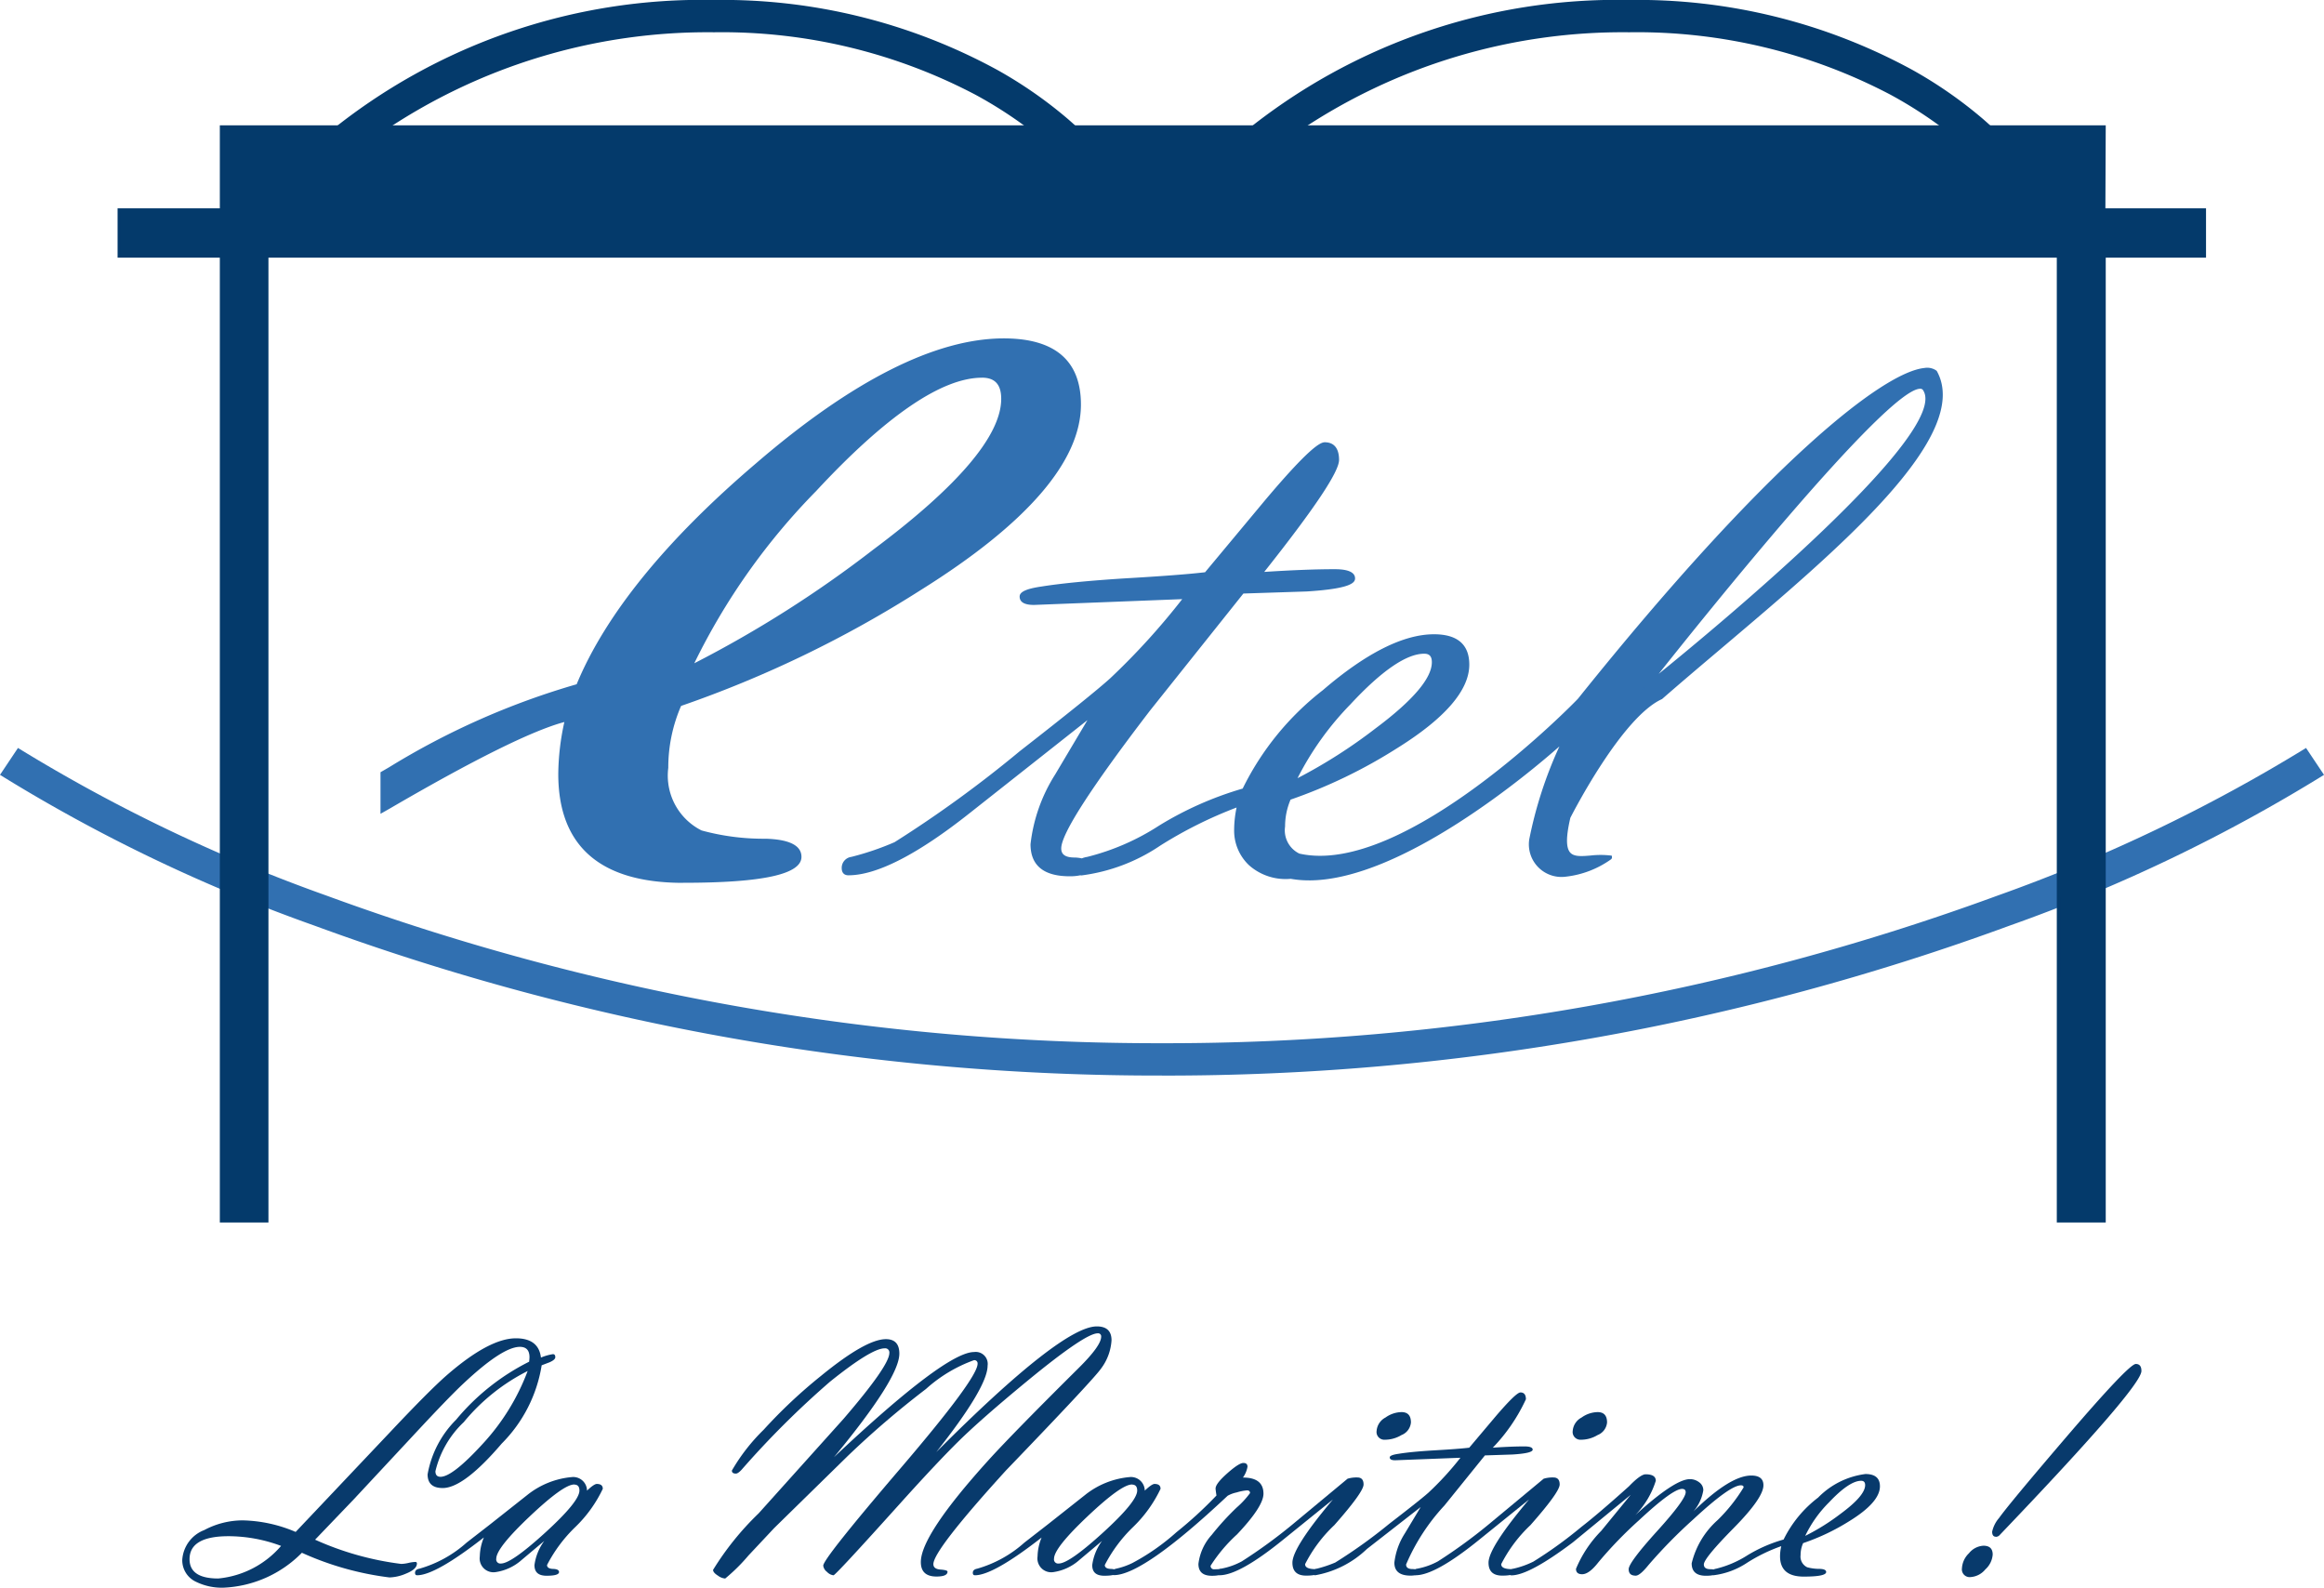 <svg xmlns="http://www.w3.org/2000/svg" width="112.346" height="76.739" viewBox="0 0 112.346 76.739">
  <g id="Logo" transform="translate(0 -0.001)">
    <g id="Groupe_5" data-name="Groupe 5" transform="translate(0 0.001)">
      <path id="Tracé_4" data-name="Tracé 4" d="M56.174,69.824a118.236,118.236,0,0,1-40.985-7.251A79.065,79.065,0,0,1,0,55.29l.869-1.3a79.179,79.179,0,0,0,14.92,7.138,116.675,116.675,0,0,0,40.385,7.133,116.671,116.671,0,0,0,40.385-7.133,79.211,79.211,0,0,0,14.919-7.138l.869,1.3a79.065,79.065,0,0,1-15.189,7.284,118.224,118.224,0,0,1-40.983,7.251" transform="translate(0 -17.838)" fill="#3170b1"/>
      <path id="Tracé_5" data-name="Tracé 5" d="M59.656,8.2a.815.815,0,0,1-.528-.22H23.92a.77.77,0,0,1-1.079-.008c-.2-.19-.449-.6.059-1.2l.3-.352h.142A28.6,28.6,0,0,1,41.99,0,27.744,27.744,0,0,1,55.664,3.373a21.029,21.029,0,0,1,3.408,2.364c.319.276.561.5.745.685h.007l.035.042c.5.5.539.686.558.769l.143.6-.55.279a.791.791,0,0,1-.354.09M25.905,6.423H57.446a20.592,20.592,0,0,0-2.837-1.85A26.33,26.33,0,0,0,41.99,1.561,28,28,0,0,0,25.905,6.423" transform="translate(-7.467 -0.001)" fill="#043a6b"/>
      <path id="Tracé_6" data-name="Tracé 6" d="M125.718,8.2a.815.815,0,0,1-.528-.22H89.982A.771.771,0,0,1,88.9,7.976c-.2-.19-.449-.6.06-1.2l.3-.352H89.4A28.6,28.6,0,0,1,108.051,0a27.745,27.745,0,0,1,13.675,3.372,21.06,21.06,0,0,1,3.408,2.364c.319.276.561.5.745.685h.006l.035.042c.5.5.54.687.56.77l.143.6-.55.279a.791.791,0,0,1-.354.09M91.967,6.423h31.541a20.637,20.637,0,0,0-2.837-1.85,26.331,26.331,0,0,0-12.62-3.012A28,28,0,0,0,91.967,6.423" transform="translate(-29.292 -0.001)" fill="#043a6b"/>
      <rect id="Rectangle_12" data-name="Rectangle 12" width="86.61" height="1.781" transform="translate(12.899 8.366)" fill="#043a6b"/>
      <path id="Tracé_7" data-name="Tracé 7" d="M105.913,14.314H19.147V12.377h86.766ZM19.3,14.158h86.454V12.533H19.3Z" transform="translate(-6.326 -4.09)" fill="#043a6b"/>
      <path id="Tracé_8" data-name="Tracé 8" d="M13.548,15.4H8.6v-2.23h4.943V9.163h91.014l-.017,4.012h4.865V15.4h-4.849V62.04h-2.21V15.4H15.741V62.04H13.548Z" transform="translate(-2.843 -3.028)" fill="#043a6b"/>
      <path id="Tracé_9" data-name="Tracé 9" d="M104.6,62.079h-2.366V15.445H15.782V62.079h-2.35V15.445H8.489V13.058h4.943V9.047H104.6l-.017,4.011h4.865v2.387H104.6Zm-2.21-.156h2.054V15.288h4.848V13.214h-4.866l.017-4.011H13.588v4.011H8.645v2.074h4.943V61.923h2.038V15.288h86.766Z" transform="translate(-2.805 -2.99)" fill="#043a6b"/>
      <path id="Tracé_10" data-name="Tracé 10" d="M19.58,106.334a14.461,14.461,0,0,0,4.165,1.171,1.777,1.777,0,0,0,.348-.048,1.753,1.753,0,0,1,.33-.048.069.069,0,0,1,.079.078q0,.275-.536.49a2.157,2.157,0,0,1-.791.181,14.564,14.564,0,0,1-4.233-1.192,5.65,5.65,0,0,1-3.791,1.687,2.829,2.829,0,0,1-1.316-.279,1.145,1.145,0,0,1-.676-1.07,1.655,1.655,0,0,1,1.063-1.435,3.957,3.957,0,0,1,1.862-.469,6.841,6.841,0,0,1,2.556.559l4.554-4.812q1.9-2.019,2.756-2.767Q28,96.6,29.287,96.6q1.1,0,1.211.931a2.447,2.447,0,0,1,.579-.165c.076,0,.115.05.115.148q0,.122-.273.243l-.386.148a6.891,6.891,0,0,1-1.932,3.784q-1.835,2.149-2.853,2.148-.729,0-.729-.661a4.938,4.938,0,0,1,1.377-2.64,10.949,10.949,0,0,1,3.531-2.805c.011-.1.017-.177.017-.218q0-.5-.465-.5-.844,0-2.749,1.792-.714.67-2.413,2.5l-2.862,3.072Zm-1.644.3a7.3,7.3,0,0,0-2.537-.469q-1.887,0-1.888,1.11,0,.934,1.387.934a4.563,4.563,0,0,0,3.037-1.574M29.857,98.18a9.566,9.566,0,0,0-3.088,2.47,4.785,4.785,0,0,0-1.372,2.374q0,.27.246.27.581,0,2.036-1.588a10.7,10.7,0,0,0,2.177-3.527" transform="translate(-4.348 -31.914)" fill="#083a6c"/>
      <path id="Tracé_11" data-name="Tracé 11" d="M33.29,109.536q-2.343,1.83-3.23,1.83-.1,0-.1-.117,0-.161.21-.2a5.8,5.8,0,0,0,2.283-1.261l1.132-.879,1.817-1.436a4.019,4.019,0,0,1,2.133-.852.666.666,0,0,1,.738.654q.342-.323.473-.323c.194,0,.29.079.29.236a6.329,6.329,0,0,1-1.347,1.865,7.037,7.037,0,0,0-1.348,1.817c0,.12.1.183.29.189s.29.056.29.151c0,.119-.2.179-.6.179s-.588-.171-.588-.514a2.517,2.517,0,0,1,.474-1.168l-1.089.915a2.424,2.424,0,0,1-1.273.593.668.668,0,0,1-.755-.758,2.515,2.515,0,0,1,.2-.924m4.363-2.554q-.518,0-2.142,1.535t-1.624,2.048a.2.2,0,0,0,.228.236q.5,0,2.146-1.5t1.646-2.027q0-.288-.254-.288" transform="translate(-9.896 -35.227)" fill="#083a6c"/>
      <path id="Tracé_12" data-name="Tracé 12" d="M62.243,101.841q6.084-6.1,7.787-6.1.711,0,.711.67a2.529,2.529,0,0,1-.51,1.373q-.378.539-4.594,4.92-3.509,3.857-3.508,4.528,0,.235.342.261t.342.1q0,.237-.535.237-.755,0-.755-.7,0-1.313,3.274-4.928,1.15-1.269,4.355-4.45,1.088-1.078,1.088-1.512a.147.147,0,0,0-.167-.165q-.606,0-3.415,2.312-2.247,1.851-3.353,2.946-1.062,1.052-2.79,2.972Q57.4,107.769,57.3,107.77a.514.514,0,0,1-.314-.165.444.444,0,0,1-.181-.3q0-.339,3.731-4.7t3.73-5.058a.154.154,0,0,0-.175-.173,7,7,0,0,0-2.318,1.39A44.175,44.175,0,0,0,57.994,102l-3.558,3.485-1.247,1.33a8.808,8.808,0,0,1-1.124,1.112.682.682,0,0,1-.35-.139q-.236-.148-.236-.279a13.893,13.893,0,0,1,2.2-2.729l4.108-4.572Q60,97.635,60,97.027a.2.2,0,0,0-.228-.226q-.632,0-2.634,1.607a43.279,43.279,0,0,0-4.276,4.256q-.175.191-.281.191c-.129,0-.193-.049-.193-.147a9.207,9.207,0,0,1,1.536-1.972A24.42,24.42,0,0,1,56.7,98.129q2.168-1.772,3.134-1.772.65,0,.65.7,0,1.182-3.161,5.006,5.4-5.083,6.777-5.084a.579.579,0,0,1,.65.66q0,1.044-2.5,4.2" transform="translate(-17.008 -31.63)" fill="#083a6c"/>
      <path id="Tracé_13" data-name="Tracé 13" d="M73.563,109.536q-2.343,1.83-3.23,1.83c-.07,0-.105-.039-.105-.117,0-.107.07-.173.21-.2a5.8,5.8,0,0,0,2.283-1.261l1.132-.879,1.817-1.436a4.019,4.019,0,0,1,2.133-.852.666.666,0,0,1,.738.654q.342-.323.473-.323c.194,0,.29.079.29.236a6.329,6.329,0,0,1-1.347,1.865,7.037,7.037,0,0,0-1.348,1.817c0,.12.1.183.29.189s.29.056.29.151c0,.119-.2.179-.6.179s-.588-.171-.588-.514a2.517,2.517,0,0,1,.474-1.168l-1.089.915a2.424,2.424,0,0,1-1.273.593.668.668,0,0,1-.755-.758,2.515,2.515,0,0,1,.2-.924m4.363-2.554q-.518,0-2.142,1.535t-1.624,2.048a.2.2,0,0,0,.228.236q.5,0,2.146-1.5t1.646-2.027q0-.288-.254-.288" transform="translate(-23.201 -35.227)" fill="#083a6c"/>
      <path id="Tracé_14" data-name="Tracé 14" d="M85.322,107.182q-.044-.287-.044-.348,0-.234.566-.735t.777-.5c.135,0,.2.061.2.183a1.267,1.267,0,0,1-.22.522q.992,0,.992.781,0,.617-1.277,1.966a7.492,7.492,0,0,0-1.278,1.515.16.16,0,0,0,.165.173l.285-.009c.08,0,.121.048.121.143q0,.179-.51.179-.65,0-.65-.574a2.534,2.534,0,0,1,.648-1.409,12.873,12.873,0,0,1,1.2-1.314,4.326,4.326,0,0,0,.647-.7c0-.087-.05-.131-.148-.131a2.329,2.329,0,0,0-.5.1,1.483,1.483,0,0,0-.435.161q-4.082,3.836-5.5,3.836c-.07,0-.105-.039-.105-.117,0-.1.078-.167.236-.2a3.423,3.423,0,0,0,.764-.269,10.677,10.677,0,0,0,2.125-1.484,19.673,19.673,0,0,0,1.94-1.779" transform="translate(-26.515 -34.888)" fill="#083a6c"/>
      <path id="Tracé_15" data-name="Tracé 15" d="M92.127,109.286q0,.234.516.234c.078,0,.116.048.116.143,0,.114-.194.17-.583.17q-.663,0-.663-.626,0-.73,1.957-3.053l-2.4,1.939q-2.124,1.723-3.081,1.722c-.07,0-.106-.038-.106-.116a.189.189,0,0,1,.175-.2,3.36,3.36,0,0,0,1.01-.356,24.9,24.9,0,0,0,2.423-1.762l2.687-2.231a1.484,1.484,0,0,1,.474-.061q.3,0,.3.339,0,.365-1.414,1.966a6.857,6.857,0,0,0-1.414,1.888m3.88-6.02a.374.374,0,0,1-.421-.427.8.8,0,0,1,.43-.644,1.372,1.372,0,0,1,.773-.261q.456,0,.456.5a.721.721,0,0,1-.456.609,1.561,1.561,0,0,1-.781.226" transform="translate(-29.035 -33.677)" fill="#083a6c"/>
      <path id="Tracé_16" data-name="Tracé 16" d="M101.924,103.664l-3.161.122q-.263,0-.263-.139,0-.113.431-.174.606-.1,1.7-.165,1.22-.069,1.712-.13l1.256-1.488q1.009-1.182,1.22-1.183c.175,0,.264.11.264.33a8.5,8.5,0,0,1-1.6,2.34q.921-.061,1.527-.061.4,0,.4.156,0,.175-.974.235l-1.335.044-1.958,2.423a9.855,9.855,0,0,0-1.852,2.849q0,.217.3.221c.2,0,.3.052.3.148,0,.113-.129.169-.386.169q-.781,0-.781-.626a3.307,3.307,0,0,1,.509-1.418l.764-1.27-2.6,2.027a4.819,4.819,0,0,1-2.5,1.27c-.07,0-.105-.038-.105-.116a.2.2,0,0,1,.175-.2,5.925,5.925,0,0,0,.9-.3,24.7,24.7,0,0,0,2.616-1.876q1.5-1.155,1.888-1.5a14.715,14.715,0,0,0,1.545-1.685" transform="translate(-31.318 -33.205)" fill="#083a6c"/>
      <path id="Tracé_17" data-name="Tracé 17" d="M106.285,109.286q0,.234.516.234c.078,0,.116.048.116.143,0,.114-.194.17-.583.17q-.663,0-.663-.626,0-.73,1.957-3.053l-2.4,1.939q-2.124,1.723-3.081,1.722c-.07,0-.106-.038-.106-.116a.189.189,0,0,1,.175-.2,3.36,3.36,0,0,0,1.01-.356,24.9,24.9,0,0,0,2.423-1.762l2.687-2.231a1.484,1.484,0,0,1,.474-.061q.3,0,.3.339,0,.365-1.414,1.966a6.857,6.857,0,0,0-1.414,1.888m3.88-6.02a.374.374,0,0,1-.421-.427.8.8,0,0,1,.43-.644,1.372,1.372,0,0,1,.773-.261q.456,0,.457.5a.722.722,0,0,1-.457.609,1.561,1.561,0,0,1-.781.226" transform="translate(-33.713 -33.677)" fill="#083a6c"/>
      <path id="Tracé_18" data-name="Tracé 18" d="M114.828,107.409l-2.8,2.3q-2.115,1.592-2.967,1.592c-.07,0-.105-.039-.105-.117,0-.1.058-.167.175-.2a4.224,4.224,0,0,0,.992-.348,20.437,20.437,0,0,0,2.318-1.675q.8-.617,2.3-1.962.561-.582.808-.582.491,0,.491.313a4.158,4.158,0,0,1-.992,1.661q1.913-1.74,2.642-1.74a.728.728,0,0,1,.447.152.466.466,0,0,1,.2.387,2.081,2.081,0,0,1-.474,1.018q1.773-1.731,2.792-1.731.589,0,.588.47,0,.609-1.44,2.07t-1.44,1.757q0,.226.307.23c.2,0,.307.051.307.144q0,.174-.513.173-.69,0-.69-.6a4.071,4.071,0,0,1,1.256-2.092,8.039,8.039,0,0,0,1.255-1.579c0-.069-.044-.1-.131-.1q-.527,0-2.3,1.644a24.18,24.18,0,0,0-2.16,2.2q-.421.522-.623.522c-.228,0-.342-.1-.342-.313s.459-.829,1.378-1.844,1.378-1.641,1.378-1.879c0-.1-.058-.157-.175-.157q-.456,0-2.081,1.514a19.974,19.974,0,0,0-1.966,2.035q-.448.575-.781.575c-.2,0-.3-.087-.3-.261a5.758,5.758,0,0,1,1.22-1.835Z" transform="translate(-35.996 -35.158)" fill="#083a6c"/>
      <path id="Tracé_19" data-name="Tracé 19" d="M126.939,109.883a8.079,8.079,0,0,0-1.651.8,3.765,3.765,0,0,1-1.624.609c-.07,0-.106-.039-.106-.117q0-.161.228-.2a5,5,0,0,0,1.51-.648,7.009,7.009,0,0,1,1.747-.761,5.707,5.707,0,0,1,1.668-2.027A3.882,3.882,0,0,1,131,106.4q.7,0,.7.592,0,.774-1.483,1.687a10.581,10.581,0,0,1-2.23,1.061,1.4,1.4,0,0,0-.123.579.571.571,0,0,0,.319.587,2.21,2.21,0,0,0,.6.078c.212.006.318.057.318.151q0,.223-1.084.223-1.146,0-1.146-.983a2.22,2.22,0,0,1,.062-.5m1.158-.487a10.591,10.591,0,0,0,1.7-1.061q1.194-.878,1.194-1.391,0-.209-.193-.209-.571,0-1.554,1.044a5.841,5.841,0,0,0-1.15,1.618" transform="translate(-40.821 -35.154)" fill="#083a6c"/>
      <path id="Tracé_20" data-name="Tracé 20" d="M142.059,108.754a.375.375,0,0,1-.422-.427,1.082,1.082,0,0,1,.338-.722.964.964,0,0,1,.7-.366q.448,0,.448.427a1.066,1.066,0,0,1-.356.718,1.007,1.007,0,0,1-.706.37m1.22-1.949q-.184,0-.184-.244a1.5,1.5,0,0,1,.333-.661q.5-.7,3.222-3.88,3.055-3.566,3.389-3.566c.181,0,.272.112.272.339q0,.765-6.839,7.916a.259.259,0,0,1-.193.1" transform="translate(-46.793 -32.528)" fill="#083a6c"/>
      <path id="Tracé_21" data-name="Tracé 21" d="M57.637,24.542q-4.931,0-11.916,6.012-6.575,5.6-8.674,10.693a36.272,36.272,0,0,0-9.086,4.014l-.376.217v1.831l.331-.187q6.3-3.671,8.583-4.222a12.011,12.011,0,0,0-.319,2.616q0,5.187,5.959,5.186,5.637,0,5.638-1.175,0-.751-1.655-.8a11.331,11.331,0,0,1-3.127-.41q-1.655-.729-1.655-3.1a7.522,7.522,0,0,1,.639-3.054,54.584,54.584,0,0,0,11.6-5.6q7.714-4.818,7.715-8.9,0-3.12-3.652-3.12M51.382,34.73a54.964,54.964,0,0,1-8.857,5.6q1.414-3.533,5.981-8.536,5.113-5.507,8.08-5.508,1,0,1,1.1,0,2.709-6.209,7.343" transform="translate(-9.113 -8.109)" fill="#3170b1"/>
      <path id="Tracé_22" data-name="Tracé 22" d="M42.1,50.742c-4.006,0-6.037-1.771-6.037-5.264a12.009,12.009,0,0,1,.294-2.51c-1.537.408-4.375,1.814-8.44,4.183l-.227.129-.221.125v-2.01l.139-.08.275-.159a36.687,36.687,0,0,1,9.068-4.013c1.4-3.38,4.324-6.975,8.681-10.686,4.649-4,8.676-6.031,11.966-6.031,2.476,0,3.731,1.076,3.731,3.2,0,2.738-2.608,5.756-7.752,8.969A54.9,54.9,0,0,1,42,42.19a7.467,7.467,0,0,0-.619,2.991,2.965,2.965,0,0,0,1.608,3.028,11.349,11.349,0,0,0,3.1.4c1.148.033,1.73.328,1.73.877,0,.843-1.87,1.253-5.716,1.253m-5.536-7.985-.027.122a11.976,11.976,0,0,0-.318,2.6c0,3.437,1.924,5.107,5.881,5.107,4.595,0,5.56-.6,5.56-1.1,0-.449-.532-.691-1.579-.721a11.417,11.417,0,0,1-3.153-.415,3.106,3.106,0,0,1-1.706-3.172,7.634,7.634,0,0,1,.646-3.085l.013-.031.033-.011a54.749,54.749,0,0,0,11.58-5.591c5.1-3.183,7.679-6.156,7.679-8.837,0-2.048-1.169-3.043-3.574-3.043-3.252,0-7.244,2.016-11.865,5.993-4.355,3.708-7.265,7.3-8.653,10.664l-.015.037-.039.009a36.368,36.368,0,0,0-9.065,4.005l-.276.16-.061.035v1.652l.214-.121c4.188-2.44,7.083-3.863,8.6-4.23Zm5.776-2.306.075-.188c.942-2.353,2.96-5.233,6-8.561,3.408-3.671,6.147-5.532,8.139-5.532.708,0,1.083.408,1.083,1.179,0,1.823-2.1,4.314-6.24,7.405a55.281,55.281,0,0,1-8.87,5.607ZM56.548,26.326c-1.947,0-4.647,1.845-8.023,5.482a31.662,31.662,0,0,0-5.887,8.321,55.537,55.537,0,0,0,8.659-5.5h0c4.1-3.06,6.178-5.51,6.178-7.281,0-.688-.3-1.023-.927-1.023" transform="translate(-9.075 -8.07)" fill="#3170b1"/>
      <path id="Tracé_23" data-name="Tracé 23" d="M113.674,26.795c-.938-.781-6.184,2.075-17.219,15.841-.475.564-8.622,8.647-13.561,7.513a1.329,1.329,0,0,1-.739-1.381,3.351,3.351,0,0,1,.285-1.361,24.4,24.4,0,0,0,5.176-2.5q3.444-2.146,3.444-3.967,0-1.391-1.63-1.391-2.2,0-5.319,2.679A13.37,13.37,0,0,0,80.24,47a16.219,16.219,0,0,0-4.056,1.789,11.508,11.508,0,0,1-3.5,1.525.975.975,0,0,0-.264.076,1.611,1.611,0,0,0-.388-.046q-.693-.011-.693-.521,0-1.082,4.3-6.7l4.545-5.7,3.1-.1q2.262-.143,2.262-.552,0-.369-.937-.368-1.406,0-3.546.143,3.708-4.663,3.709-5.5,0-.777-.611-.777-.489,0-2.833,2.782l-2.914,3.5q-1.141.143-3.974.307-2.548.164-3.953.388-1,.144-1,.409,0,.327.611.327l7.337-.286a34.356,34.356,0,0,1-3.587,3.961q-.9.817-4.381,3.532a57.431,57.431,0,0,1-6.073,4.41,13.579,13.579,0,0,1-2.1.714.46.46,0,0,0-.407.463c0,.182.081.273.244.273q2.038,0,5.808-2.986L72.965,43.3l-1.773,2.985a7.845,7.845,0,0,0-1.182,3.333q0,1.473,1.813,1.473a2.272,2.272,0,0,0,.515-.05.354.354,0,0,0,.056.009,8.672,8.672,0,0,0,3.77-1.432A18.617,18.617,0,0,1,80,47.735a5.338,5.338,0,0,0-.143,1.165,2.321,2.321,0,0,0,2.66,2.311c4.981.9,13.195-6.613,13.195-6.613s-1.59,3.675-1.59,4.793A1.5,1.5,0,0,0,95.8,51.11a4.167,4.167,0,0,0,2.16-.866c-1.3-.19-2.654.822-2.01-1.923,0,0,2.445-4.861,4.465-5.78,5.88-5.143,15.254-12.129,13.257-15.746M85.355,42.786q2.282-2.454,3.607-2.454.448,0,.448.49,0,1.207-2.771,3.272a24.533,24.533,0,0,1-3.954,2.494,13.756,13.756,0,0,1,2.67-3.8m14.451-.907S111.991,26.33,113.118,27.6c1.743,2.332-13.313,14.279-13.313,14.279" transform="translate(-20.113 -8.814)" fill="#3170b1"/>
      <path id="Tracé_24" data-name="Tracé 24" d="M83.359,51.327a5.09,5.09,0,0,1-.889-.075,2.665,2.665,0,0,1-2.012-.654,2.3,2.3,0,0,1-.722-1.735,5.254,5.254,0,0,1,.118-1.057,20.606,20.606,0,0,0-3.689,1.84,8.788,8.788,0,0,1-3.81,1.442.232.232,0,0,1-.055-.007,2.363,2.363,0,0,1-.516.048c-1.256,0-1.892-.522-1.892-1.55a7.946,7.946,0,0,1,1.192-3.371l1.56-2.626-5.7,4.5c-2.515,1.992-4.486,3-5.857,3-.121,0-.322-.046-.322-.352a.534.534,0,0,1,.466-.538,13.5,13.5,0,0,0,2.089-.711,57.9,57.9,0,0,0,6.055-4.4c2.309-1.8,3.782-2.987,4.377-3.528a33.84,33.84,0,0,0,3.473-3.819l-7.167.28c-.46,0-.692-.136-.692-.405,0-.23.328-.38,1.065-.486.933-.149,2.267-.28,3.96-.389,1.853-.107,3.177-.209,3.939-.3l2.894-3.473c2.122-2.518,2.667-2.809,2.893-2.809.315,0,.69.149.69.855,0,.574-1.184,2.344-3.617,5.411,1.347-.087,2.482-.131,3.376-.131.251,0,1.015,0,1.015.446,0,.225-.266.5-2.335.63l-3.064.1-4.522,5.668c-2.842,3.71-4.283,5.948-4.283,6.648,0,.186.064.435.616.443a1.807,1.807,0,0,1,.38.042,1.124,1.124,0,0,1,.259-.071,11.493,11.493,0,0,0,3.478-1.515,16.534,16.534,0,0,1,4.038-1.788,13.6,13.6,0,0,1,3.878-4.758c2.083-1.79,3.89-2.7,5.369-2.7,1.134,0,1.708.494,1.708,1.468,0,1.236-1.171,2.593-3.481,4.033a24.554,24.554,0,0,1-5.159,2.492,3.282,3.282,0,0,0-.265,1.3,1.249,1.249,0,0,0,.688,1.307c5.1,1.156,13.4-7.4,13.474-7.489,9.2-11.477,14.768-15.782,16.741-15.981a.772.772,0,0,1,.587.129l.019.023c1.726,3.126-4.727,8.585-10.42,13.4-1.011.855-1.966,1.663-2.855,2.44l-.019.013c-1.934.879-4.31,5.51-4.424,5.735-.212.908-.216,1.441-.011,1.677.185.214.558.183.99.147a4.256,4.256,0,0,1,.97,0l.054.008L98,50.19a.135.135,0,0,1-.036.113,4.658,4.658,0,0,1-2.2.846A1.577,1.577,0,0,1,94,49.353a20.1,20.1,0,0,1,1.459-4.5c-1.367,1.206-7.6,6.475-12.1,6.475m-.88-.232.009,0c4.886.881,13.047-6.519,13.129-6.594l.269-.246-.145.334c-.015.037-1.583,3.674-1.583,4.762a1.427,1.427,0,0,0,1.606,1.639,4.917,4.917,0,0,0,2.012-.726,4.812,4.812,0,0,0-.8.021c-.474.04-.884.074-1.12-.2s-.25-.845-.02-1.824l.006-.017c.1-.2,2.473-4.881,4.493-5.811.887-.776,1.839-1.582,2.848-2.435,5.638-4.771,12.029-10.177,10.391-13.194a.649.649,0,0,0-.461-.084c-1.944.2-7.467,4.484-16.637,15.924-.072.085-7.421,7.651-12.6,7.652a4.579,4.579,0,0,1-1.035-.112l-.017-.006a1.4,1.4,0,0,1-.782-1.451,3.445,3.445,0,0,1,.292-1.392l.014-.031.032-.011a24.4,24.4,0,0,0,5.16-2.487c2.261-1.41,3.407-2.723,3.407-3.9,0-.883-.508-1.312-1.552-1.312-1.441,0-3.214.895-5.268,2.66a13.375,13.375,0,0,0-3.85,4.736l-.015.037-.04.009a16.21,16.21,0,0,0-4.035,1.78,11.623,11.623,0,0,1-3.531,1.534.931.931,0,0,0-.244.07l-.025.011-.027-.007a1.561,1.561,0,0,0-.369-.044c-.636-.009-.769-.33-.769-.6,0-.746,1.412-2.952,4.316-6.744L80.1,37.314l3.133-.1c2.029-.128,2.187-.4,2.187-.474,0-.24-.467-.29-.859-.29-.929,0-2.121.048-3.541.143l-.176.012.11-.139c2.45-3.08,3.692-4.914,3.692-5.452,0-.627-.3-.7-.534-.7-.169,0-.755.358-2.773,2.754l-2.934,3.52-.031,0c-.759.1-2.1.2-3.979.307-1.688.109-3.016.24-3.945.388-.866.125-.933.286-.933.332,0,.062,0,.249.533.249l7.5-.293-.106.133a34.488,34.488,0,0,1-3.6,3.97c-.6.544-2.074,1.734-4.386,3.536a57.607,57.607,0,0,1-6.085,4.418,13.591,13.591,0,0,1-2.119.722c-.234.061-.345.183-.345.386,0,.172.08.2.166.2,1.335,0,3.272-1,5.759-2.969l6.363-5.026L71.22,46.285a7.815,7.815,0,0,0-1.171,3.294c0,.938.568,1.394,1.736,1.394a2.2,2.2,0,0,0,.5-.048l.015,0,.036.007a.091.091,0,0,0,.022,0,8.657,8.657,0,0,0,3.731-1.421,18.475,18.475,0,0,1,3.852-1.89l.122-.029-.027.123a5.3,5.3,0,0,0-.141,1.148,2.146,2.146,0,0,0,.672,1.62,2.517,2.517,0,0,0,1.9.612Zm.02-4.383.076-.189A13.866,13.866,0,0,1,85.26,42.7h0c1.552-1.668,2.75-2.479,3.664-2.479.24,0,.526.1.526.569,0,.838-.917,1.929-2.8,3.335a24.721,24.721,0,0,1-3.966,2.5ZM85.375,42.8A14.485,14.485,0,0,0,82.8,46.388a25.035,25.035,0,0,0,3.753-2.393c1.818-1.355,2.74-2.435,2.74-3.21,0-.286-.114-.413-.37-.413-.856,0-2.05.817-3.55,2.429ZM99.3,42.312l.407-.52c.458-.585,11.247-14.323,13.178-14.382a.307.307,0,0,1,.254.1c1.773,2.37-12.7,13.9-13.322,14.392Zm13.6-14.747h-.009c-1.648.051-10.561,11.17-12.631,13.78,2.668-2.162,14.254-11.739,12.76-13.737a.157.157,0,0,0-.12-.042" transform="translate(-20.075 -8.775)" fill="#3170b1"/>
    </g>
  </g>
</svg>
